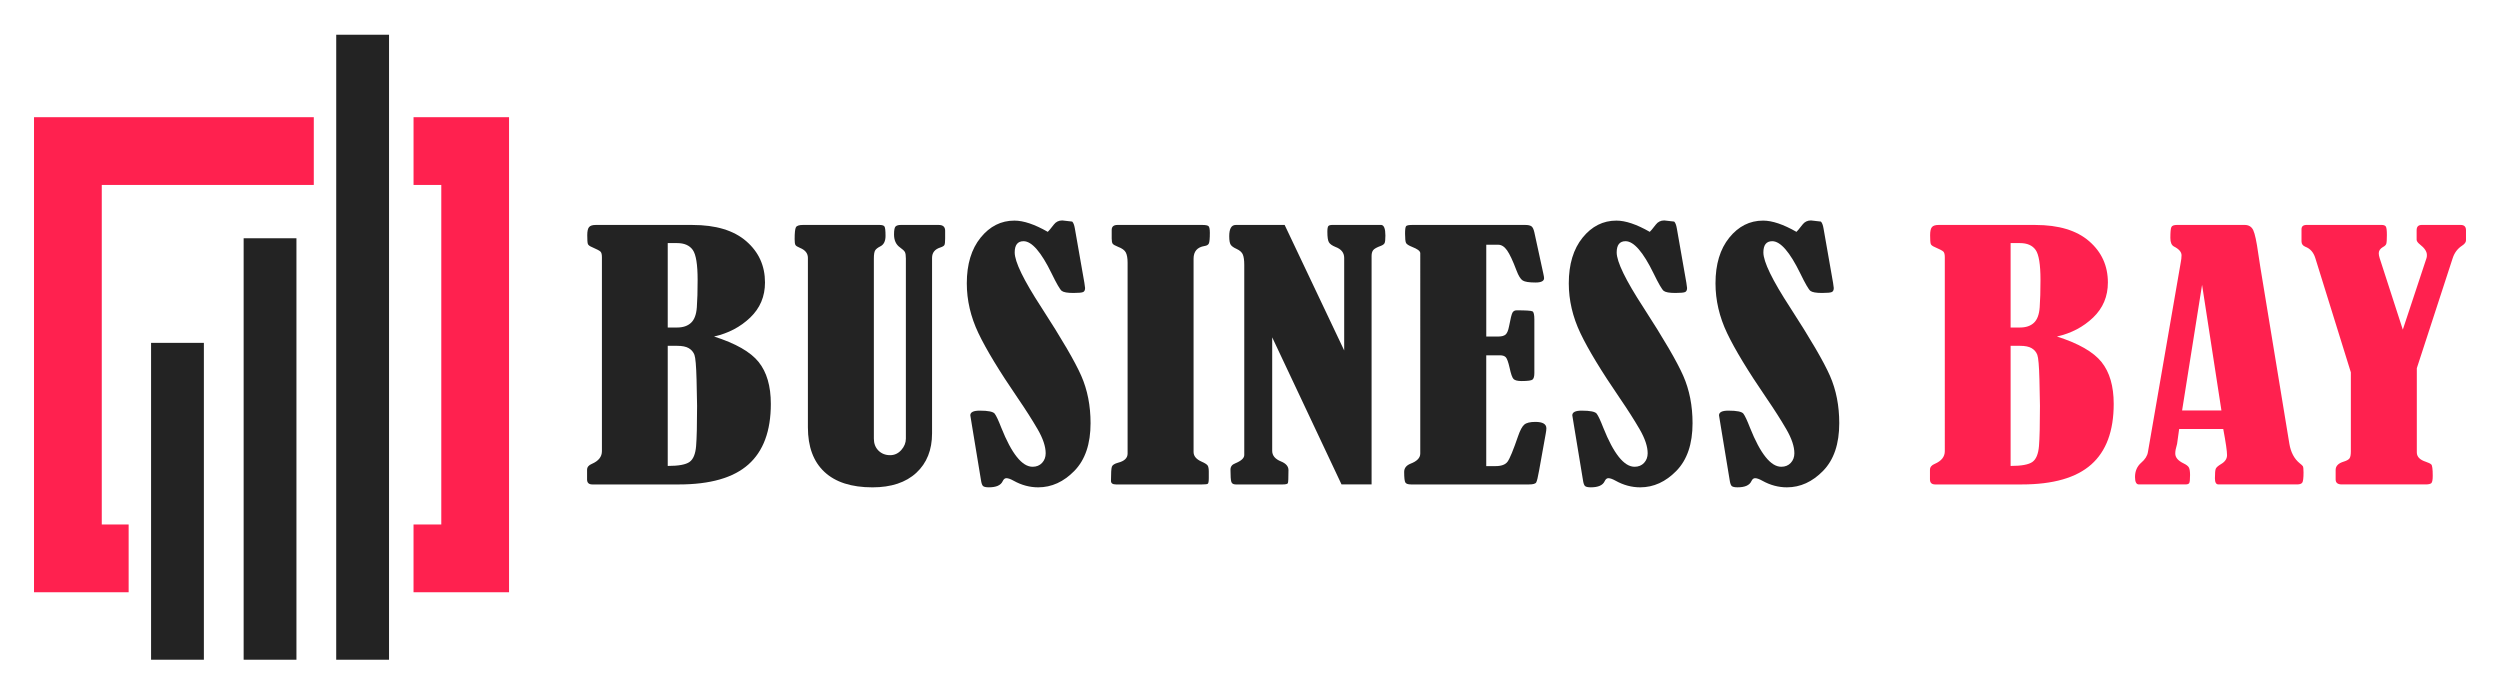 <?xml version="1.0" encoding="utf-8"?>
<!-- Generator: Adobe Illustrator 16.0.0, SVG Export Plug-In . SVG Version: 6.00 Build 0)  -->
<!DOCTYPE svg PUBLIC "-//W3C//DTD SVG 1.1//EN" "http://www.w3.org/Graphics/SVG/1.1/DTD/svg11.dtd">
<svg version="1.1" id="Calque_1" xmlns="http://www.w3.org/2000/svg" xmlns:xlink="http://www.w3.org/1999/xlink" x="0px" y="0px"
	 width="180px" height="50px" viewBox="0 0 180 50" enable-background="new 0 0 180 50" xml:space="preserve">
<g>
	<g>
		<path fill="#232323" d="M51.413,24.23c1.554,0.494,2.624,1.105,3.209,1.835C55.208,26.794,55.5,27.8,55.5,29.08
			c0,1.953-0.54,3.408-1.617,4.364c-1.078,0.957-2.747,1.436-5.005,1.436h-6.227c-0.255,0-0.382-0.119-0.382-0.358v-0.694
			c0-0.193,0.115-0.336,0.343-0.429c0.484-0.208,0.726-0.513,0.726-0.914V18.511c0-0.192-0.034-0.324-0.102-0.394
			c-0.068-0.069-0.272-0.177-0.611-0.324c-0.17-0.069-0.27-0.146-0.299-0.231c-0.03-0.085-0.044-0.293-0.044-0.625
			c0-0.293,0.044-0.49,0.133-0.59c0.089-0.101,0.244-0.15,0.465-0.15h6.978c1.681,0,2.971,0.39,3.871,1.169
			c0.9,0.78,1.35,1.771,1.35,2.975c0,1.003-0.355,1.845-1.063,2.523C53.308,23.543,52.44,23.998,51.413,24.23z M48.077,17.504v6.077
			h0.675c0.424,0,0.757-0.111,0.999-0.336c0.243-0.224,0.383-0.596,0.421-1.117s0.057-1.179,0.057-1.974
			c0-1.111-0.117-1.831-0.35-2.159c-0.234-0.328-0.609-0.492-1.127-0.492H48.077z M48.077,24.901v8.647
			c0.781,0,1.305-0.097,1.572-0.29c0.268-0.192,0.425-0.574,0.471-1.146s0.07-1.535,0.07-2.895c0-0.277-0.013-0.908-0.038-1.892
			c-0.026-0.984-0.077-1.576-0.153-1.777c-0.076-0.201-0.21-0.359-0.401-0.475c-0.191-0.116-0.473-0.174-0.847-0.174H48.077z"/>
		<path fill="#232323" d="M57.811,16.196h5.514c0.187,0,0.306,0.036,0.356,0.11c0.051,0.073,0.077,0.299,0.077,0.677
			c0,0.378-0.123,0.629-0.369,0.752c-0.187,0.093-0.312,0.19-0.375,0.29c-0.064,0.101-0.096,0.293-0.096,0.579V31.58
			c0,0.355,0.11,0.643,0.331,0.863c0.221,0.22,0.501,0.33,0.841,0.33c0.314,0,0.581-0.123,0.802-0.37
			c0.22-0.248,0.331-0.522,0.331-0.822V18.616c0-0.224-0.023-0.38-0.07-0.469c-0.047-0.089-0.164-0.198-0.35-0.33
			c-0.289-0.202-0.433-0.513-0.433-0.933c0-0.326,0.04-0.522,0.121-0.588c0.081-0.066,0.198-0.099,0.351-0.099h2.75
			c0.306,0,0.458,0.139,0.458,0.417v0.556c0,0.247-0.017,0.403-0.051,0.469c-0.034,0.066-0.132,0.126-0.293,0.179
			c-0.399,0.124-0.598,0.375-0.598,0.752v12.629c0,1.196-0.378,2.144-1.133,2.843c-0.756,0.698-1.808,1.047-3.158,1.047
			c-1.511,0-2.664-0.37-3.457-1.111c-0.794-0.74-1.191-1.809-1.191-3.207V18.569c0-0.324-0.187-0.563-0.56-0.717
			c-0.187-0.077-0.299-0.148-0.337-0.214c-0.038-0.065-0.058-0.206-0.058-0.422c0-0.448,0.03-0.729,0.089-0.845
			C57.36,16.254,57.53,16.196,57.811,16.196z"/>
		<path fill="#232323" d="M75.44,16.694c0.051-0.039,0.195-0.212,0.433-0.521c0.152-0.201,0.356-0.301,0.611-0.301
			c0.06,0,0.297,0.028,0.713,0.081c0.085,0.078,0.148,0.239,0.191,0.487l0.688,3.924c0.033,0.208,0.05,0.332,0.05,0.371
			c0,0.146-0.044,0.243-0.134,0.289c-0.089,0.046-0.324,0.069-0.706,0.069c-0.433,0-0.713-0.05-0.841-0.15s-0.369-0.517-0.726-1.25
			c-0.756-1.551-1.431-2.327-2.024-2.327c-0.425,0-0.637,0.27-0.637,0.81c0,0.671,0.641,1.991,1.923,3.959
			c1.468,2.269,2.425,3.91,2.871,4.926c0.446,1.015,0.668,2.151,0.668,3.409c0,1.489-0.386,2.631-1.159,3.426
			s-1.643,1.192-2.61,1.192c-0.611,0-1.202-0.158-1.77-0.475c-0.221-0.123-0.395-0.185-0.522-0.185c-0.11,0-0.199,0.073-0.267,0.22
			c-0.136,0.294-0.467,0.439-0.993,0.439c-0.204,0-0.342-0.028-0.414-0.087c-0.072-0.057-0.125-0.21-0.159-0.456l-0.636-3.855
			c-0.085-0.494-0.128-0.757-0.128-0.787c0-0.224,0.225-0.336,0.675-0.336c0.611,0,0.972,0.073,1.083,0.221
			c0.11,0.146,0.268,0.482,0.472,1.007c0.747,1.875,1.498,2.813,2.253,2.813c0.28,0,0.507-0.092,0.682-0.277
			c0.174-0.186,0.261-0.418,0.261-0.695c0-0.486-0.193-1.063-0.579-1.73c-0.387-0.667-0.86-1.41-1.42-2.228
			c-1.342-1.961-2.29-3.526-2.846-4.695c-0.556-1.169-0.834-2.363-0.834-3.583c0-1.374,0.332-2.47,0.994-3.288
			c0.662-0.818,1.473-1.227,2.432-1.227C73.696,15.884,74.498,16.153,75.44,16.694z"/>
		<path fill="#232323" d="M80.042,17.168v-0.613c0-0.239,0.14-0.359,0.42-0.359h6.1c0.229,0,0.377,0.027,0.445,0.081
			c0.068,0.054,0.102,0.216,0.102,0.486c0,0.409-0.024,0.664-0.07,0.764c-0.046,0.101-0.151,0.162-0.312,0.185
			c-0.526,0.085-0.79,0.39-0.79,0.915v13.914c0,0.295,0.191,0.525,0.573,0.695c0.246,0.107,0.395,0.205,0.446,0.289
			c0.051,0.085,0.077,0.231,0.077,0.44v0.451c0,0.247-0.026,0.386-0.077,0.417c-0.051,0.031-0.183,0.046-0.395,0.046h-6.214
			c-0.238,0-0.357-0.085-0.357-0.254c0-0.556,0.021-0.896,0.064-1.02c0.042-0.123,0.19-0.22,0.445-0.289
			c0.458-0.115,0.688-0.336,0.688-0.66V18.917c0-0.324-0.042-0.569-0.127-0.735c-0.085-0.167-0.271-0.303-0.56-0.411
			c-0.212-0.085-0.342-0.16-0.389-0.226C80.066,17.479,80.042,17.354,80.042,17.168z"/>
		<path fill="#232323" d="M91.598,24.288v8.173c0,0.34,0.212,0.594,0.637,0.764c0.356,0.146,0.535,0.354,0.535,0.625
			c0,0.563-0.015,0.876-0.044,0.938c-0.03,0.061-0.154,0.092-0.375,0.092h-3.376c-0.169,0-0.275-0.06-0.317-0.179
			c-0.043-0.12-0.064-0.415-0.064-0.887c0-0.215,0.113-0.366,0.339-0.451c0.436-0.178,0.654-0.378,0.654-0.602V19.079
			c0-0.332-0.033-0.581-0.101-0.747c-0.067-0.166-0.218-0.303-0.453-0.411c-0.21-0.093-0.351-0.193-0.422-0.301
			c-0.071-0.108-0.107-0.312-0.107-0.613c0-0.54,0.156-0.81,0.469-0.81h3.522l4.286,9.035v-6.661c0-0.371-0.208-0.634-0.624-0.789
			c-0.247-0.1-0.405-0.214-0.478-0.342c-0.073-0.127-0.109-0.376-0.109-0.747c0-0.231,0.026-0.372,0.077-0.423
			c0.051-0.05,0.149-0.075,0.293-0.075h3.515c0.195,0.023,0.293,0.278,0.293,0.764c0,0.286-0.02,0.467-0.058,0.544
			c-0.038,0.077-0.125,0.143-0.261,0.196c-0.297,0.108-0.484,0.212-0.561,0.313c-0.076,0.101-0.114,0.239-0.114,0.417v16.45h-2.165
			L91.598,24.288z"/>
		<path fill="#232323" d="M107.011,17.62v6.61h0.866c0.237,0,0.412-0.046,0.522-0.139c0.11-0.093,0.195-0.293,0.254-0.602
			c0.102-0.548,0.185-0.876,0.248-0.984c0.063-0.108,0.164-0.162,0.299-0.162c0.67,0,1.051,0.025,1.14,0.075
			c0.089,0.05,0.134,0.245,0.134,0.584v3.855c0,0.239-0.043,0.396-0.128,0.469c-0.084,0.072-0.348,0.109-0.79,0.109
			c-0.288,0-0.481-0.048-0.579-0.145s-0.193-0.369-0.287-0.816c-0.093-0.408-0.185-0.659-0.273-0.753
			c-0.089-0.092-0.228-0.139-0.414-0.139h-0.993v7.977h0.675c0.416,0,0.702-0.106,0.859-0.318c0.157-0.213,0.41-0.824,0.757-1.835
			c0.145-0.424,0.293-0.702,0.446-0.833c0.153-0.132,0.42-0.197,0.802-0.197c0.526,0,0.79,0.154,0.79,0.463
			c0,0.093-0.017,0.228-0.05,0.405l-0.473,2.628c-0.084,0.479-0.154,0.766-0.209,0.861c-0.056,0.098-0.227,0.146-0.516,0.146h-8.494
			c-0.212,0-0.348-0.044-0.407-0.133c-0.06-0.088-0.09-0.346-0.09-0.771c0-0.27,0.153-0.466,0.459-0.59
			c0.467-0.178,0.7-0.421,0.7-0.729V18.222c-0.008-0.147-0.199-0.293-0.573-0.44c-0.255-0.1-0.405-0.197-0.452-0.29
			s-0.07-0.316-0.07-0.671c0-0.301,0.025-0.48,0.076-0.539c0.051-0.058,0.2-0.086,0.446-0.086h8.124
			c0.204,0,0.352,0.031,0.446,0.092c0.093,0.062,0.166,0.208,0.217,0.44l0.649,2.987c0.034,0.154,0.051,0.258,0.051,0.313
			c0,0.208-0.205,0.313-0.615,0.313c-0.462,0-0.769-0.048-0.923-0.145c-0.154-0.096-0.303-0.337-0.448-0.723
			c-0.262-0.694-0.488-1.177-0.678-1.447s-0.403-0.405-0.639-0.405H107.011z"/>
		<path fill="#232323" d="M118.783,16.694c0.051-0.039,0.195-0.212,0.433-0.521c0.153-0.201,0.356-0.301,0.611-0.301
			c0.06,0,0.297,0.028,0.713,0.081c0.085,0.078,0.148,0.239,0.191,0.487l0.688,3.924c0.033,0.208,0.05,0.332,0.05,0.371
			c0,0.146-0.044,0.243-0.134,0.289c-0.089,0.046-0.324,0.069-0.706,0.069c-0.433,0-0.713-0.05-0.841-0.15s-0.369-0.517-0.726-1.25
			c-0.756-1.551-1.431-2.327-2.024-2.327c-0.425,0-0.637,0.27-0.637,0.81c0,0.671,0.641,1.991,1.923,3.959
			c1.468,2.269,2.425,3.91,2.871,4.926c0.446,1.015,0.668,2.151,0.668,3.409c0,1.489-0.386,2.631-1.159,3.426
			s-1.643,1.192-2.61,1.192c-0.611,0-1.202-0.158-1.77-0.475c-0.221-0.123-0.395-0.185-0.522-0.185c-0.11,0-0.199,0.073-0.267,0.22
			c-0.136,0.294-0.467,0.439-0.993,0.439c-0.204,0-0.342-0.028-0.414-0.087c-0.072-0.057-0.125-0.21-0.159-0.456l-0.636-3.855
			c-0.085-0.494-0.128-0.757-0.128-0.787c0-0.224,0.225-0.336,0.675-0.336c0.611,0,0.972,0.073,1.083,0.221
			c0.11,0.146,0.268,0.482,0.472,1.007c0.747,1.875,1.498,2.813,2.253,2.813c0.28,0,0.507-0.092,0.682-0.277
			c0.173-0.186,0.261-0.418,0.261-0.695c0-0.486-0.193-1.063-0.579-1.73c-0.387-0.667-0.86-1.41-1.42-2.228
			c-1.342-1.961-2.291-3.526-2.846-4.695c-0.556-1.169-0.834-2.363-0.834-3.583c0-1.374,0.332-2.47,0.994-3.288
			c0.662-0.818,1.473-1.227,2.432-1.227C117.039,15.884,117.84,16.153,118.783,16.694z"/>
		<path fill="#232323" d="M129.345,16.694c0.051-0.039,0.195-0.212,0.433-0.521c0.153-0.201,0.356-0.301,0.611-0.301
			c0.06,0,0.297,0.028,0.713,0.081c0.085,0.078,0.148,0.239,0.191,0.487l0.688,3.924c0.033,0.208,0.05,0.332,0.05,0.371
			c0,0.146-0.044,0.243-0.134,0.289c-0.089,0.046-0.324,0.069-0.706,0.069c-0.433,0-0.713-0.05-0.841-0.15s-0.369-0.517-0.726-1.25
			c-0.756-1.551-1.431-2.327-2.024-2.327c-0.425,0-0.637,0.27-0.637,0.81c0,0.671,0.641,1.991,1.923,3.959
			c1.469,2.269,2.426,3.91,2.872,4.926c0.446,1.015,0.668,2.151,0.668,3.409c0,1.489-0.386,2.631-1.159,3.426
			s-1.643,1.192-2.61,1.192c-0.611,0-1.202-0.158-1.77-0.475c-0.221-0.123-0.395-0.185-0.522-0.185c-0.11,0-0.199,0.073-0.267,0.22
			c-0.136,0.294-0.467,0.439-0.993,0.439c-0.204,0-0.342-0.028-0.414-0.087c-0.072-0.057-0.125-0.21-0.159-0.456l-0.636-3.855
			c-0.085-0.494-0.128-0.757-0.128-0.787c0-0.224,0.225-0.336,0.675-0.336c0.611,0,0.972,0.073,1.083,0.221
			c0.11,0.146,0.268,0.482,0.472,1.007c0.747,1.875,1.498,2.813,2.253,2.813c0.28,0,0.507-0.092,0.682-0.277
			c0.174-0.186,0.261-0.418,0.261-0.695c0-0.486-0.193-1.063-0.579-1.73c-0.387-0.667-0.86-1.41-1.42-2.228
			c-1.342-1.961-2.29-3.526-2.846-4.695c-0.556-1.169-0.834-2.363-0.834-3.583c0-1.374,0.332-2.47,0.993-3.288
			c0.663-0.818,1.473-1.227,2.433-1.227C127.601,15.884,128.402,16.153,129.345,16.694z"/>
	</g>
	<path fill="#FF214F" d="M148.1,24.23c1.553,0.494,2.623,1.105,3.208,1.835c0.586,0.729,0.879,1.734,0.879,3.015
		c0,1.953-0.539,3.408-1.617,4.364c-1.078,0.957-2.746,1.436-5.004,1.436h-6.227c-0.255,0-0.382-0.119-0.382-0.358v-0.694
		c0-0.193,0.114-0.336,0.343-0.429c0.484-0.208,0.726-0.513,0.726-0.914V18.511c0-0.192-0.034-0.324-0.102-0.394
		c-0.068-0.069-0.271-0.177-0.611-0.324c-0.17-0.069-0.27-0.146-0.299-0.231c-0.03-0.085-0.045-0.293-0.045-0.625
		c0-0.293,0.045-0.49,0.134-0.59c0.089-0.101,0.244-0.15,0.465-0.15h6.979c1.68,0,2.971,0.39,3.871,1.169
		c0.899,0.78,1.35,1.771,1.35,2.975c0,1.003-0.355,1.845-1.063,2.523C149.995,23.543,149.126,23.998,148.1,24.23z M144.764,17.504
		v6.077h0.675c0.424,0,0.757-0.111,0.999-0.336c0.242-0.224,0.382-0.596,0.42-1.117s0.057-1.179,0.057-1.974
		c0-1.111-0.117-1.831-0.35-2.159c-0.233-0.328-0.609-0.492-1.126-0.492H144.764z M144.764,24.901v8.647
		c0.781,0,1.305-0.097,1.572-0.29c0.267-0.192,0.424-0.574,0.471-1.146c0.046-0.571,0.07-1.535,0.07-2.895
		c0-0.277-0.012-0.908-0.038-1.892c-0.025-0.984-0.077-1.576-0.153-1.777s-0.21-0.359-0.401-0.475
		c-0.19-0.116-0.473-0.174-0.846-0.174H144.764z"/>
	<path fill="#FF214F" d="M160.074,30.886h-3.175l-0.147,1.064c0,0.024-0.009,0.059-0.026,0.105
		c-0.071,0.224-0.107,0.424-0.107,0.602c0,0.277,0.198,0.514,0.596,0.706c0.21,0.101,0.342,0.205,0.393,0.313
		c0.05,0.108,0.076,0.285,0.076,0.531c0,0.317-0.021,0.508-0.058,0.574c-0.039,0.064-0.129,0.098-0.273,0.098H154
		c-0.187,0-0.279-0.177-0.279-0.532c0-0.425,0.148-0.769,0.445-1.03c0.28-0.239,0.441-0.494,0.484-0.765l2.358-13.624
		c0.042-0.208,0.063-0.39,0.063-0.544c0-0.239-0.183-0.452-0.549-0.637c-0.171-0.093-0.256-0.297-0.256-0.614
		c0-0.425,0.025-0.688,0.076-0.788c0.051-0.101,0.188-0.15,0.407-0.15h4.863c0.296,0,0.505,0.127,0.623,0.382
		c0.119,0.255,0.238,0.811,0.357,1.667c0.05,0.332,0.101,0.66,0.151,0.984l2.091,12.722c0.103,0.618,0.353,1.089,0.752,1.412
		c0.11,0.085,0.183,0.153,0.217,0.203s0.051,0.202,0.051,0.457c0,0.394-0.03,0.636-0.089,0.724c-0.06,0.089-0.187,0.133-0.382,0.133
		h-5.655c-0.17,0-0.254-0.146-0.254-0.439c0-0.37,0.021-0.603,0.063-0.694c0.042-0.094,0.164-0.201,0.367-0.325
		c0.295-0.17,0.442-0.386,0.442-0.649C160.35,32.502,160.258,31.873,160.074,30.886z M158.549,20.508l-1.438,9.047h2.832
		L158.549,20.508z"/>
	<path fill="#FF214F" d="M174.011,26.51v6.066c0,0.31,0.216,0.532,0.649,0.672c0.187,0.063,0.316,0.125,0.389,0.191
		c0.072,0.064,0.108,0.337,0.108,0.815c0,0.294-0.034,0.471-0.103,0.533c-0.068,0.061-0.203,0.092-0.407,0.092h-6.036
		c-0.297,0-0.445-0.119-0.445-0.358v-0.684c0-0.285,0.195-0.485,0.586-0.602c0.203-0.062,0.34-0.138,0.407-0.226
		c0.067-0.089,0.102-0.256,0.102-0.504v-5.695l-2.56-8.231c-0.127-0.409-0.365-0.679-0.713-0.81c-0.187-0.077-0.28-0.205-0.28-0.382
		v-0.88c0-0.208,0.123-0.312,0.37-0.312h5.396c0.151,0,0.254,0.038,0.305,0.115c0.052,0.077,0.076,0.282,0.076,0.614
		c0,0.332-0.015,0.542-0.044,0.631c-0.03,0.089-0.113,0.168-0.248,0.237c-0.195,0.116-0.293,0.262-0.293,0.439
		c0,0.101,0.021,0.216,0.063,0.348l1.669,5.156l1.708-5.158c0.018-0.046,0.026-0.119,0.026-0.219c0-0.247-0.168-0.5-0.506-0.762
		c-0.155-0.124-0.233-0.235-0.233-0.336v-0.683c0-0.255,0.123-0.382,0.371-0.382h2.799c0.256,0,0.384,0.127,0.384,0.382v0.729
		c0,0.131-0.094,0.258-0.28,0.382c-0.322,0.208-0.548,0.505-0.675,0.891L174.011,26.51z"/>
	<g>
		<g>
			<g>
				<polygon fill="#FF214F" points="29.774,37.763 31.773,37.763 31.773,13.316 29.775,13.316 29.775,12.939 29.775,8.438 
					36.651,8.438 36.651,42.642 29.774,42.642 				"/>
				<polygon fill="#FF214F" points="22.593,8.438 22.593,12.939 22.593,13.316 7.327,13.316 7.327,37.763 9.262,37.763 
					9.262,42.642 2.449,42.642 2.449,8.438 				"/>
			</g>
		</g>
		<polygon fill="#232323" points="24.208,2.5 24.208,13.298 24.207,47.5 28.01,47.5 28.011,13.298 28.011,2.5 		"/>
		<rect x="17.542" y="17.155" fill="#232323" width="3.802" height="30.345"/>
		<rect x="10.877" y="24.686" fill="#232323" width="3.802" height="22.814"/>
	</g>
</g>
</svg>
